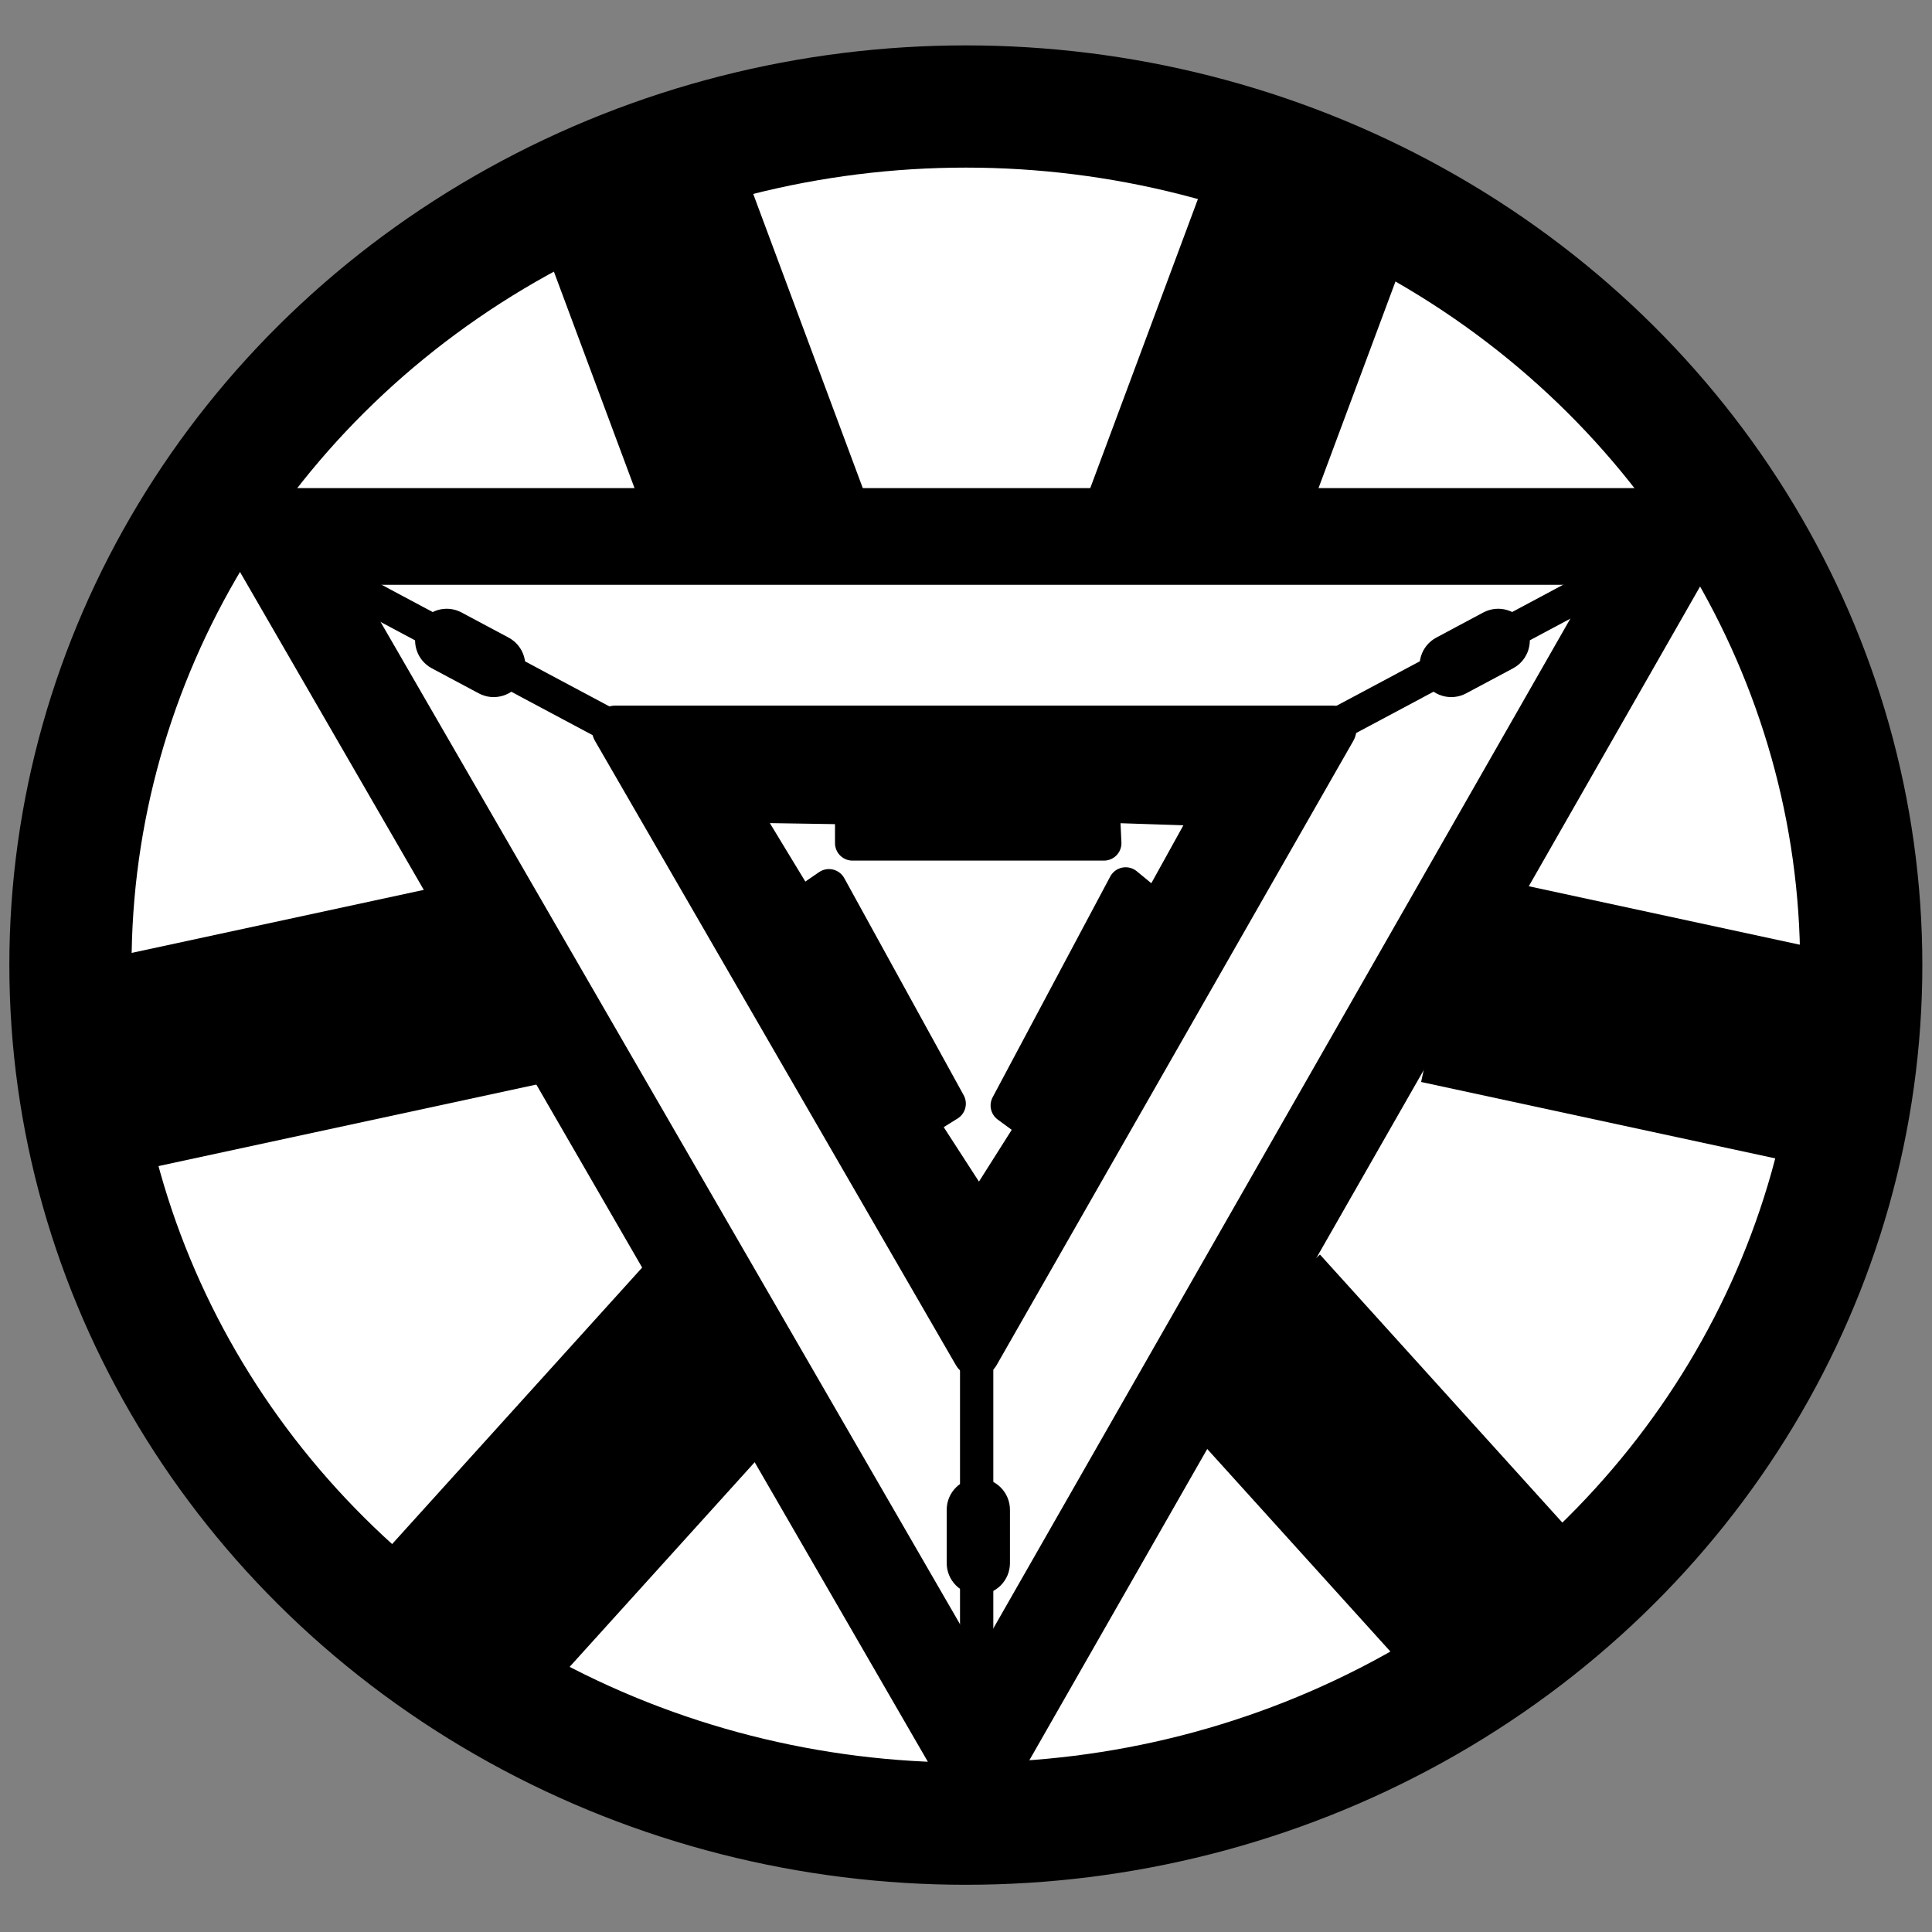 <?xml version="1.0" ?><!DOCTYPE svg  PUBLIC '-//W3C//DTD SVG 1.1//EN'  'http://www.w3.org/Graphics/SVG/1.1/DTD/svg11.dtd'><svg enable-background="new 0 0 512 512" height="512" id="Layer_1" overflow="visible" version="1.1" viewBox="0 0 512 512" width="512" xml:space="preserve" xmlns="http://www.w3.org/2000/svg" xmlns:xlink="http://www.w3.org/1999/xlink"><rect x="0" y="0" width="512" height="512" fill="#808080" stroke="none"/><g><ellipse cx="255.958" cy="255.758" fill="#FFFFFF" rx="237.286" ry="227.534" stroke="#000000" stroke-width="32.39"/><g><rect height="56.694" transform="matrix(-0.349 0.937 -0.937 -0.349 538.83 -175.09)" width="115.117" x="272.664" y="71.24"/><rect height="56.694" transform="matrix(0.349 0.937 -0.937 0.349 215.244 -110.713)" width="115.117" x="129.76" y="71.24"/><polygon fill="#FFFFFF" points="    72.96,142.165 443.359,142.165 259.238,464.376   " stroke="#000000" stroke-linecap="round" stroke-linejoin="round" stroke-width="25.624"/><polygon points="163.079,193.23    353.238,193.23 258.715,358.652   " stroke="#000000" stroke-linecap="round" stroke-linejoin="round" stroke-width="12.465"/><polygon fill="#FFFFFF" points="    195.707,213.368 196.666,213.384 225.915,213.847 225.915,223.438 292.562,223.438 292.083,213.368 321.33,214.328    306.467,241.179 298.314,234.466 267.15,292.963 274.344,298.235 259.477,321.731 243.655,297.277 251.328,292.481    219.682,234.945 212.008,240.218   " stroke="#000000" stroke-linecap="round" stroke-linejoin="round" stroke-width="9.263"/><rect height="56.694" transform="matrix(-0.978 0.211 -0.211 -0.978 224.622 517.9)" width="115.117" x="27.157" y="242.572"/><rect height="56.695" transform="matrix(-0.671 0.742 -0.742 -0.671 553.154 542.317)" width="115.118" x="98.608" y="365.627"/><rect height="56.694" transform="matrix(0.978 0.211 -0.211 0.978 66.947 -86.378)" width="115.118" x="381.193" y="242.572"/><rect height="56.695" transform="matrix(0.671 0.742 -0.742 0.671 413.262 -142.694)" width="115.117" x="309.742" y="365.627"/><g><rect height="87.334" width="8.824" x="254.414" y="360.859"/><path d="M267.649,414.23c0,4.629-3.753,8.381-8.381,8.381l0,0c-4.63,0-8.381-3.752-8.381-8.381v-14.112     c0-4.63,3.751-8.382,8.381-8.382l0,0c4.628,0,8.381,3.752,8.381,8.382V414.23z"/></g><g><rect height="87.335" transform="matrix(0.471 0.882 -0.882 0.471 358.766 -250.517)" width="8.821" x="383.861" y="130.224"/><path d="M400.987,177.105c4.083-2.181,5.625-7.259,3.443-11.34l0,0c-2.18-4.084-7.258-5.627-11.339-3.446l-12.451,6.647     c-4.083,2.18-5.624,7.258-3.445,11.341l0,0c2.182,4.083,7.259,5.625,11.341,3.445L400.987,177.105z"/></g><g><rect height="87.335" transform="matrix(-0.471 0.882 -0.882 -0.471 340.435 143.633)" width="8.821" x="122.74" y="130.224"/><path d="M114.435,177.105c-4.082-2.181-5.625-7.259-3.445-11.34l0,0c2.18-4.084,7.257-5.627,11.34-3.446l12.45,6.647     c4.083,2.18,5.626,7.258,3.447,11.341l0,0c-2.182,4.083-7.259,5.625-11.342,3.445L114.435,177.105z"/></g></g></g></svg>